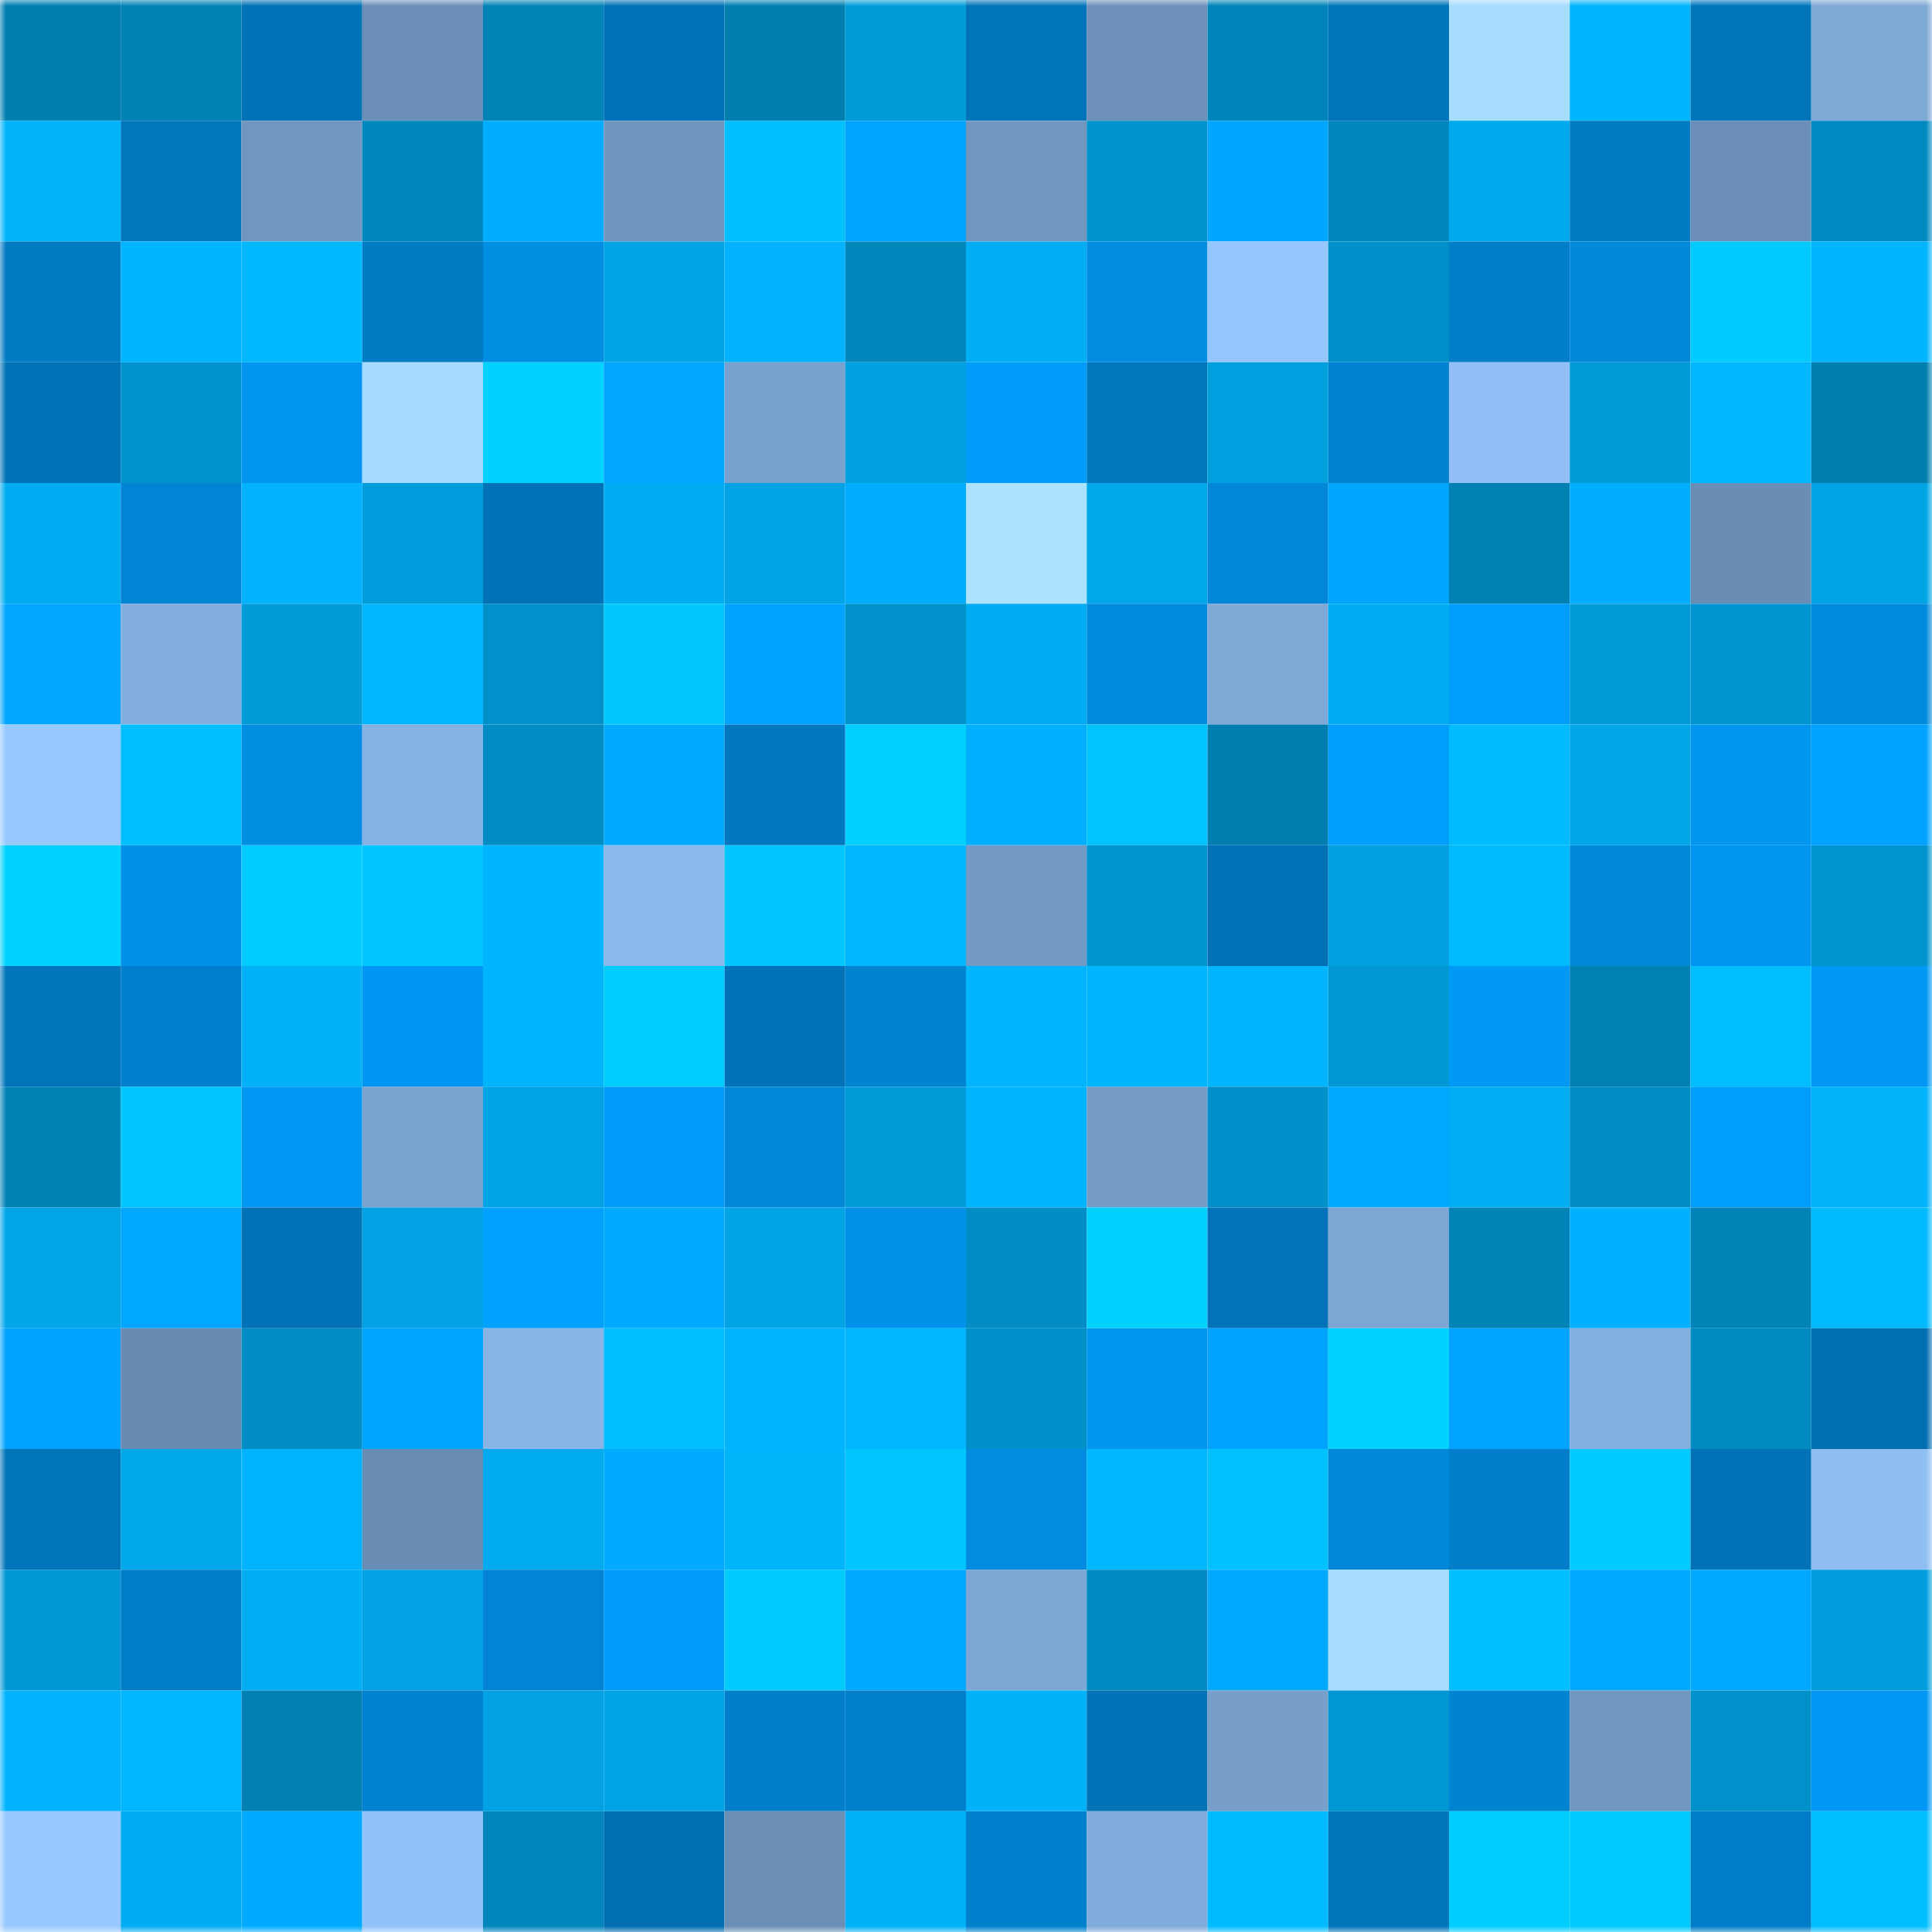 <svg viewBox="0 0 160 160" fill="none" role="img" xmlns="http://www.w3.org/2000/svg" width="240" height="240" name="ens%2Ccinquante.eth"><mask id="784089901" mask-type="alpha" maskUnits="userSpaceOnUse" x="0" y="0" width="160" height="160"><rect width="160" height="160" fill="#FFFFFF"></rect></mask><g mask="url(#784089901)"><rect x="0" y="0" width="10" height="10" fill="#007eb0"></rect><rect x="10" y="0" width="10" height="10" fill="#0082b6"></rect><rect x="20" y="0" width="10" height="10" fill="#0072b6"></rect><rect x="30" y="0" width="10" height="10" fill="#6b8fb6"></rect><rect x="40" y="0" width="10" height="10" fill="#0083b7"></rect><rect x="50" y="0" width="10" height="10" fill="#0073b8"></rect><rect x="60" y="0" width="10" height="10" fill="#007eb0"></rect><rect x="70" y="0" width="10" height="10" fill="#009cda"></rect><rect x="80" y="0" width="10" height="10" fill="#0074b9"></rect><rect x="90" y="0" width="10" height="10" fill="#6d91b9"></rect><rect x="100" y="0" width="10" height="10" fill="#0085ba"></rect><rect x="110" y="0" width="10" height="10" fill="#0075ba"></rect><rect x="120" y="0" width="10" height="10" fill="#a6ddff"></rect><rect x="130" y="0" width="10" height="10" fill="#00b5fe"></rect><rect x="140" y="0" width="10" height="10" fill="#0075bc"></rect><rect x="150" y="0" width="10" height="10" fill="#7ea8d5"></rect><rect x="0" y="10" width="10" height="10" fill="#00b3fb"></rect><rect x="10" y="10" width="10" height="10" fill="#0076bd"></rect><rect x="20" y="10" width="10" height="10" fill="#7196bf"></rect><rect x="30" y="10" width="10" height="10" fill="#0088be"></rect><rect x="40" y="10" width="10" height="10" fill="#00adff"></rect><rect x="50" y="10" width="10" height="10" fill="#7096be"></rect><rect x="60" y="10" width="10" height="10" fill="#00bfff"></rect><rect x="70" y="10" width="10" height="10" fill="#00a4ff"></rect><rect x="80" y="10" width="10" height="10" fill="#7197c0"></rect><rect x="90" y="10" width="10" height="10" fill="#0092cc"></rect><rect x="100" y="10" width="10" height="10" fill="#00a5ff"></rect><rect x="110" y="10" width="10" height="10" fill="#0088be"></rect><rect x="120" y="10" width="10" height="10" fill="#00a8ec"></rect><rect x="130" y="10" width="10" height="10" fill="#007ac3"></rect><rect x="140" y="10" width="10" height="10" fill="#6a8eb5"></rect><rect x="150" y="10" width="10" height="10" fill="#0089c0"></rect><rect x="0" y="20" width="10" height="10" fill="#007bc4"></rect><rect x="10" y="20" width="10" height="10" fill="#00b5ff"></rect><rect x="20" y="20" width="10" height="10" fill="#00b8ff"></rect><rect x="30" y="20" width="10" height="10" fill="#007cc5"></rect><rect x="40" y="20" width="10" height="10" fill="#008ee2"></rect><rect x="50" y="20" width="10" height="10" fill="#00a3e4"></rect><rect x="60" y="20" width="10" height="10" fill="#00b2ff"></rect><rect x="70" y="20" width="10" height="10" fill="#0087bc"></rect><rect x="80" y="20" width="10" height="10" fill="#00aef4"></rect><rect x="90" y="20" width="10" height="10" fill="#008de2"></rect><rect x="100" y="20" width="10" height="10" fill="#95c7fd"></rect><rect x="110" y="20" width="10" height="10" fill="#0090c9"></rect><rect x="120" y="20" width="10" height="10" fill="#007eca"></rect><rect x="130" y="20" width="10" height="10" fill="#0088d9"></rect><rect x="140" y="20" width="10" height="10" fill="#00caff"></rect><rect x="150" y="20" width="10" height="10" fill="#00b4ff"></rect><rect x="0" y="30" width="10" height="10" fill="#0073b8"></rect><rect x="10" y="30" width="10" height="10" fill="#0092cc"></rect><rect x="20" y="30" width="10" height="10" fill="#0095ef"></rect><rect x="30" y="30" width="10" height="10" fill="#a4daff"></rect><rect x="40" y="30" width="10" height="10" fill="#00d1ff"></rect><rect x="50" y="30" width="10" height="10" fill="#00a6ff"></rect><rect x="60" y="30" width="10" height="10" fill="#79a1cd"></rect><rect x="70" y="30" width="10" height="10" fill="#00a1e1"></rect><rect x="80" y="30" width="10" height="10" fill="#009cf9"></rect><rect x="90" y="30" width="10" height="10" fill="#0076bd"></rect><rect x="100" y="30" width="10" height="10" fill="#009fde"></rect><rect x="110" y="30" width="10" height="10" fill="#0082d1"></rect><rect x="120" y="30" width="10" height="10" fill="#90c0f5"></rect><rect x="130" y="30" width="10" height="10" fill="#009bd9"></rect><rect x="140" y="30" width="10" height="10" fill="#00b7ff"></rect><rect x="150" y="30" width="10" height="10" fill="#007fb1"></rect><rect x="0" y="40" width="10" height="10" fill="#00acf1"></rect><rect x="10" y="40" width="10" height="10" fill="#0084d3"></rect><rect x="20" y="40" width="10" height="10" fill="#00b2ff"></rect><rect x="30" y="40" width="10" height="10" fill="#009ddc"></rect><rect x="40" y="40" width="10" height="10" fill="#0072b6"></rect><rect x="50" y="40" width="10" height="10" fill="#00adf3"></rect><rect x="60" y="40" width="10" height="10" fill="#00a4e6"></rect><rect x="70" y="40" width="10" height="10" fill="#00adff"></rect><rect x="80" y="40" width="10" height="10" fill="#abe3ff"></rect><rect x="90" y="40" width="10" height="10" fill="#00a7e9"></rect><rect x="100" y="40" width="10" height="10" fill="#0087d7"></rect><rect x="110" y="40" width="10" height="10" fill="#00a5ff"></rect><rect x="120" y="40" width="10" height="10" fill="#0081b4"></rect><rect x="130" y="40" width="10" height="10" fill="#00adff"></rect><rect x="140" y="40" width="10" height="10" fill="#6a8db4"></rect><rect x="150" y="40" width="10" height="10" fill="#00a4e5"></rect><rect x="0" y="50" width="10" height="10" fill="#00a6ff"></rect><rect x="10" y="50" width="10" height="10" fill="#83aedd"></rect><rect x="20" y="50" width="10" height="10" fill="#009cda"></rect><rect x="30" y="50" width="10" height="10" fill="#00b7ff"></rect><rect x="40" y="50" width="10" height="10" fill="#0091cb"></rect><rect x="50" y="50" width="10" height="10" fill="#00c8ff"></rect><rect x="60" y="50" width="10" height="10" fill="#00a2ff"></rect><rect x="70" y="50" width="10" height="10" fill="#0091cb"></rect><rect x="80" y="50" width="10" height="10" fill="#00acf1"></rect><rect x="90" y="50" width="10" height="10" fill="#008bde"></rect><rect x="100" y="50" width="10" height="10" fill="#7fa9d7"></rect><rect x="110" y="50" width="10" height="10" fill="#00adf2"></rect><rect x="120" y="50" width="10" height="10" fill="#009efc"></rect><rect x="130" y="50" width="10" height="10" fill="#009bd9"></rect><rect x="140" y="50" width="10" height="10" fill="#0095d1"></rect><rect x="150" y="50" width="10" height="10" fill="#008add"></rect><rect x="0" y="60" width="10" height="10" fill="#96c8fe"></rect><rect x="10" y="60" width="10" height="10" fill="#00bfff"></rect><rect x="20" y="60" width="10" height="10" fill="#008ee2"></rect><rect x="30" y="60" width="10" height="10" fill="#85b2e2"></rect><rect x="40" y="60" width="10" height="10" fill="#008dc5"></rect><rect x="50" y="60" width="10" height="10" fill="#00aaff"></rect><rect x="60" y="60" width="10" height="10" fill="#0077bf"></rect><rect x="70" y="60" width="10" height="10" fill="#00d0ff"></rect><rect x="80" y="60" width="10" height="10" fill="#00afff"></rect><rect x="90" y="60" width="10" height="10" fill="#00c4ff"></rect><rect x="100" y="60" width="10" height="10" fill="#007eb0"></rect><rect x="110" y="60" width="10" height="10" fill="#009efd"></rect><rect x="120" y="60" width="10" height="10" fill="#00bcff"></rect><rect x="130" y="60" width="10" height="10" fill="#00a6e8"></rect><rect x="140" y="60" width="10" height="10" fill="#0095ee"></rect><rect x="150" y="60" width="10" height="10" fill="#00a2ff"></rect><rect x="0" y="70" width="10" height="10" fill="#00d2ff"></rect><rect x="10" y="70" width="10" height="10" fill="#0090e6"></rect><rect x="20" y="70" width="10" height="10" fill="#00ccff"></rect><rect x="30" y="70" width="10" height="10" fill="#00c7ff"></rect><rect x="40" y="70" width="10" height="10" fill="#00b5ff"></rect><rect x="50" y="70" width="10" height="10" fill="#8ab8ea"></rect><rect x="60" y="70" width="10" height="10" fill="#00c6ff"></rect><rect x="70" y="70" width="10" height="10" fill="#00b6ff"></rect><rect x="80" y="70" width="10" height="10" fill="#739ac4"></rect><rect x="90" y="70" width="10" height="10" fill="#0094d0"></rect><rect x="100" y="70" width="10" height="10" fill="#0071b5"></rect><rect x="110" y="70" width="10" height="10" fill="#00a0df"></rect><rect x="120" y="70" width="10" height="10" fill="#00baff"></rect><rect x="130" y="70" width="10" height="10" fill="#0088d9"></rect><rect x="140" y="70" width="10" height="10" fill="#0095ee"></rect><rect x="150" y="70" width="10" height="10" fill="#0094cf"></rect><rect x="0" y="80" width="10" height="10" fill="#0075bb"></rect><rect x="10" y="80" width="10" height="10" fill="#0080cc"></rect><rect x="20" y="80" width="10" height="10" fill="#00b1f8"></rect><rect x="30" y="80" width="10" height="10" fill="#0097f2"></rect><rect x="40" y="80" width="10" height="10" fill="#00b5fd"></rect><rect x="50" y="80" width="10" height="10" fill="#00cdff"></rect><rect x="60" y="80" width="10" height="10" fill="#0072b7"></rect><rect x="70" y="80" width="10" height="10" fill="#0084d2"></rect><rect x="80" y="80" width="10" height="10" fill="#00b5fd"></rect><rect x="90" y="80" width="10" height="10" fill="#00b5ff"></rect><rect x="100" y="80" width="10" height="10" fill="#00b5fd"></rect><rect x="110" y="80" width="10" height="10" fill="#0098d4"></rect><rect x="120" y="80" width="10" height="10" fill="#009af6"></rect><rect x="130" y="80" width="10" height="10" fill="#0081b4"></rect><rect x="140" y="80" width="10" height="10" fill="#00bdff"></rect><rect x="150" y="80" width="10" height="10" fill="#0098f4"></rect><rect x="0" y="90" width="10" height="10" fill="#0082b5"></rect><rect x="10" y="90" width="10" height="10" fill="#00c6ff"></rect><rect x="20" y="90" width="10" height="10" fill="#0098f3"></rect><rect x="30" y="90" width="10" height="10" fill="#7aa3d0"></rect><rect x="40" y="90" width="10" height="10" fill="#00a3e3"></rect><rect x="50" y="90" width="10" height="10" fill="#009cfa"></rect><rect x="60" y="90" width="10" height="10" fill="#0087d7"></rect><rect x="70" y="90" width="10" height="10" fill="#009cda"></rect><rect x="80" y="90" width="10" height="10" fill="#00b4ff"></rect><rect x="90" y="90" width="10" height="10" fill="#769dc7"></rect><rect x="100" y="90" width="10" height="10" fill="#008fc9"></rect><rect x="110" y="90" width="10" height="10" fill="#00a7ff"></rect><rect x="120" y="90" width="10" height="10" fill="#00aef4"></rect><rect x="130" y="90" width="10" height="10" fill="#008bc3"></rect><rect x="140" y="90" width="10" height="10" fill="#009efc"></rect><rect x="150" y="90" width="10" height="10" fill="#00b3fb"></rect><rect x="0" y="100" width="10" height="10" fill="#00a5e7"></rect><rect x="10" y="100" width="10" height="10" fill="#00a7ff"></rect><rect x="20" y="100" width="10" height="10" fill="#0073b8"></rect><rect x="30" y="100" width="10" height="10" fill="#00a2e3"></rect><rect x="40" y="100" width="10" height="10" fill="#00a1ff"></rect><rect x="50" y="100" width="10" height="10" fill="#00aaff"></rect><rect x="60" y="100" width="10" height="10" fill="#00a4e5"></rect><rect x="70" y="100" width="10" height="10" fill="#0091e8"></rect><rect x="80" y="100" width="10" height="10" fill="#008cc5"></rect><rect x="90" y="100" width="10" height="10" fill="#00d1ff"></rect><rect x="100" y="100" width="10" height="10" fill="#0073b9"></rect><rect x="110" y="100" width="10" height="10" fill="#7da6d3"></rect><rect x="120" y="100" width="10" height="10" fill="#0083b7"></rect><rect x="130" y="100" width="10" height="10" fill="#00b1ff"></rect><rect x="140" y="100" width="10" height="10" fill="#0083b7"></rect><rect x="150" y="100" width="10" height="10" fill="#00b9ff"></rect><rect x="0" y="110" width="10" height="10" fill="#00a2ff"></rect><rect x="10" y="110" width="10" height="10" fill="#698bb1"></rect><rect x="20" y="110" width="10" height="10" fill="#008dc6"></rect><rect x="30" y="110" width="10" height="10" fill="#00a5ff"></rect><rect x="40" y="110" width="10" height="10" fill="#88b5e6"></rect><rect x="50" y="110" width="10" height="10" fill="#00bdff"></rect><rect x="60" y="110" width="10" height="10" fill="#00b4ff"></rect><rect x="70" y="110" width="10" height="10" fill="#00b6ff"></rect><rect x="80" y="110" width="10" height="10" fill="#0090c9"></rect><rect x="90" y="110" width="10" height="10" fill="#0097f1"></rect><rect x="100" y="110" width="10" height="10" fill="#00a2ff"></rect><rect x="110" y="110" width="10" height="10" fill="#00d2ff"></rect><rect x="120" y="110" width="10" height="10" fill="#00a3ff"></rect><rect x="130" y="110" width="10" height="10" fill="#84b0df"></rect><rect x="140" y="110" width="10" height="10" fill="#008ac0"></rect><rect x="150" y="110" width="10" height="10" fill="#006fb1"></rect><rect x="0" y="120" width="10" height="10" fill="#0074b9"></rect><rect x="10" y="120" width="10" height="10" fill="#00a7e9"></rect><rect x="20" y="120" width="10" height="10" fill="#00b3ff"></rect><rect x="30" y="120" width="10" height="10" fill="#698cb2"></rect><rect x="40" y="120" width="10" height="10" fill="#00aaee"></rect><rect x="50" y="120" width="10" height="10" fill="#00aaff"></rect><rect x="60" y="120" width="10" height="10" fill="#00b4fb"></rect><rect x="70" y="120" width="10" height="10" fill="#00c6ff"></rect><rect x="80" y="120" width="10" height="10" fill="#008ce0"></rect><rect x="90" y="120" width="10" height="10" fill="#00b7ff"></rect><rect x="100" y="120" width="10" height="10" fill="#00c0ff"></rect><rect x="110" y="120" width="10" height="10" fill="#0087d8"></rect><rect x="120" y="120" width="10" height="10" fill="#007eca"></rect><rect x="130" y="120" width="10" height="10" fill="#00caff"></rect><rect x="140" y="120" width="10" height="10" fill="#0072b7"></rect><rect x="150" y="120" width="10" height="10" fill="#8fbff2"></rect><rect x="0" y="130" width="10" height="10" fill="#0099d6"></rect><rect x="10" y="130" width="10" height="10" fill="#007dc8"></rect><rect x="20" y="130" width="10" height="10" fill="#00aef4"></rect><rect x="30" y="130" width="10" height="10" fill="#00a2e3"></rect><rect x="40" y="130" width="10" height="10" fill="#0084d3"></rect><rect x="50" y="130" width="10" height="10" fill="#009cfa"></rect><rect x="60" y="130" width="10" height="10" fill="#00caff"></rect><rect x="70" y="130" width="10" height="10" fill="#00a8ff"></rect><rect x="80" y="130" width="10" height="10" fill="#7da7d4"></rect><rect x="90" y="130" width="10" height="10" fill="#008ac1"></rect><rect x="100" y="130" width="10" height="10" fill="#00a8ff"></rect><rect x="110" y="130" width="10" height="10" fill="#a6ddff"></rect><rect x="120" y="130" width="10" height="10" fill="#00beff"></rect><rect x="130" y="130" width="10" height="10" fill="#00a8ff"></rect><rect x="140" y="130" width="10" height="10" fill="#00a8ff"></rect><rect x="150" y="130" width="10" height="10" fill="#009edd"></rect><rect x="0" y="140" width="10" height="10" fill="#00b2ff"></rect><rect x="10" y="140" width="10" height="10" fill="#00b7ff"></rect><rect x="20" y="140" width="10" height="10" fill="#0080b3"></rect><rect x="30" y="140" width="10" height="10" fill="#0082d1"></rect><rect x="40" y="140" width="10" height="10" fill="#00a2e2"></rect><rect x="50" y="140" width="10" height="10" fill="#00a3e4"></rect><rect x="60" y="140" width="10" height="10" fill="#007ec9"></rect><rect x="70" y="140" width="10" height="10" fill="#007fcb"></rect><rect x="80" y="140" width="10" height="10" fill="#00b2fa"></rect><rect x="90" y="140" width="10" height="10" fill="#0072b6"></rect><rect x="100" y="140" width="10" height="10" fill="#779fca"></rect><rect x="110" y="140" width="10" height="10" fill="#0098d4"></rect><rect x="120" y="140" width="10" height="10" fill="#0083d1"></rect><rect x="130" y="140" width="10" height="10" fill="#7298c2"></rect><rect x="140" y="140" width="10" height="10" fill="#0091cb"></rect><rect x="150" y="140" width="10" height="10" fill="#0098f4"></rect><rect x="0" y="150" width="10" height="10" fill="#97c9ff"></rect><rect x="10" y="150" width="10" height="10" fill="#00acf1"></rect><rect x="20" y="150" width="10" height="10" fill="#00abff"></rect><rect x="30" y="150" width="10" height="10" fill="#92c3f8"></rect><rect x="40" y="150" width="10" height="10" fill="#0086bc"></rect><rect x="50" y="150" width="10" height="10" fill="#006eb0"></rect><rect x="60" y="150" width="10" height="10" fill="#6a8eb4"></rect><rect x="70" y="150" width="10" height="10" fill="#00b1f7"></rect><rect x="80" y="150" width="10" height="10" fill="#0080cd"></rect><rect x="90" y="150" width="10" height="10" fill="#80abda"></rect><rect x="100" y="150" width="10" height="10" fill="#00bbff"></rect><rect x="110" y="150" width="10" height="10" fill="#0075ba"></rect><rect x="120" y="150" width="10" height="10" fill="#00cdff"></rect><rect x="130" y="150" width="10" height="10" fill="#00caff"></rect><rect x="140" y="150" width="10" height="10" fill="#007dc8"></rect><rect x="150" y="150" width="10" height="10" fill="#00beff"></rect></g></svg>